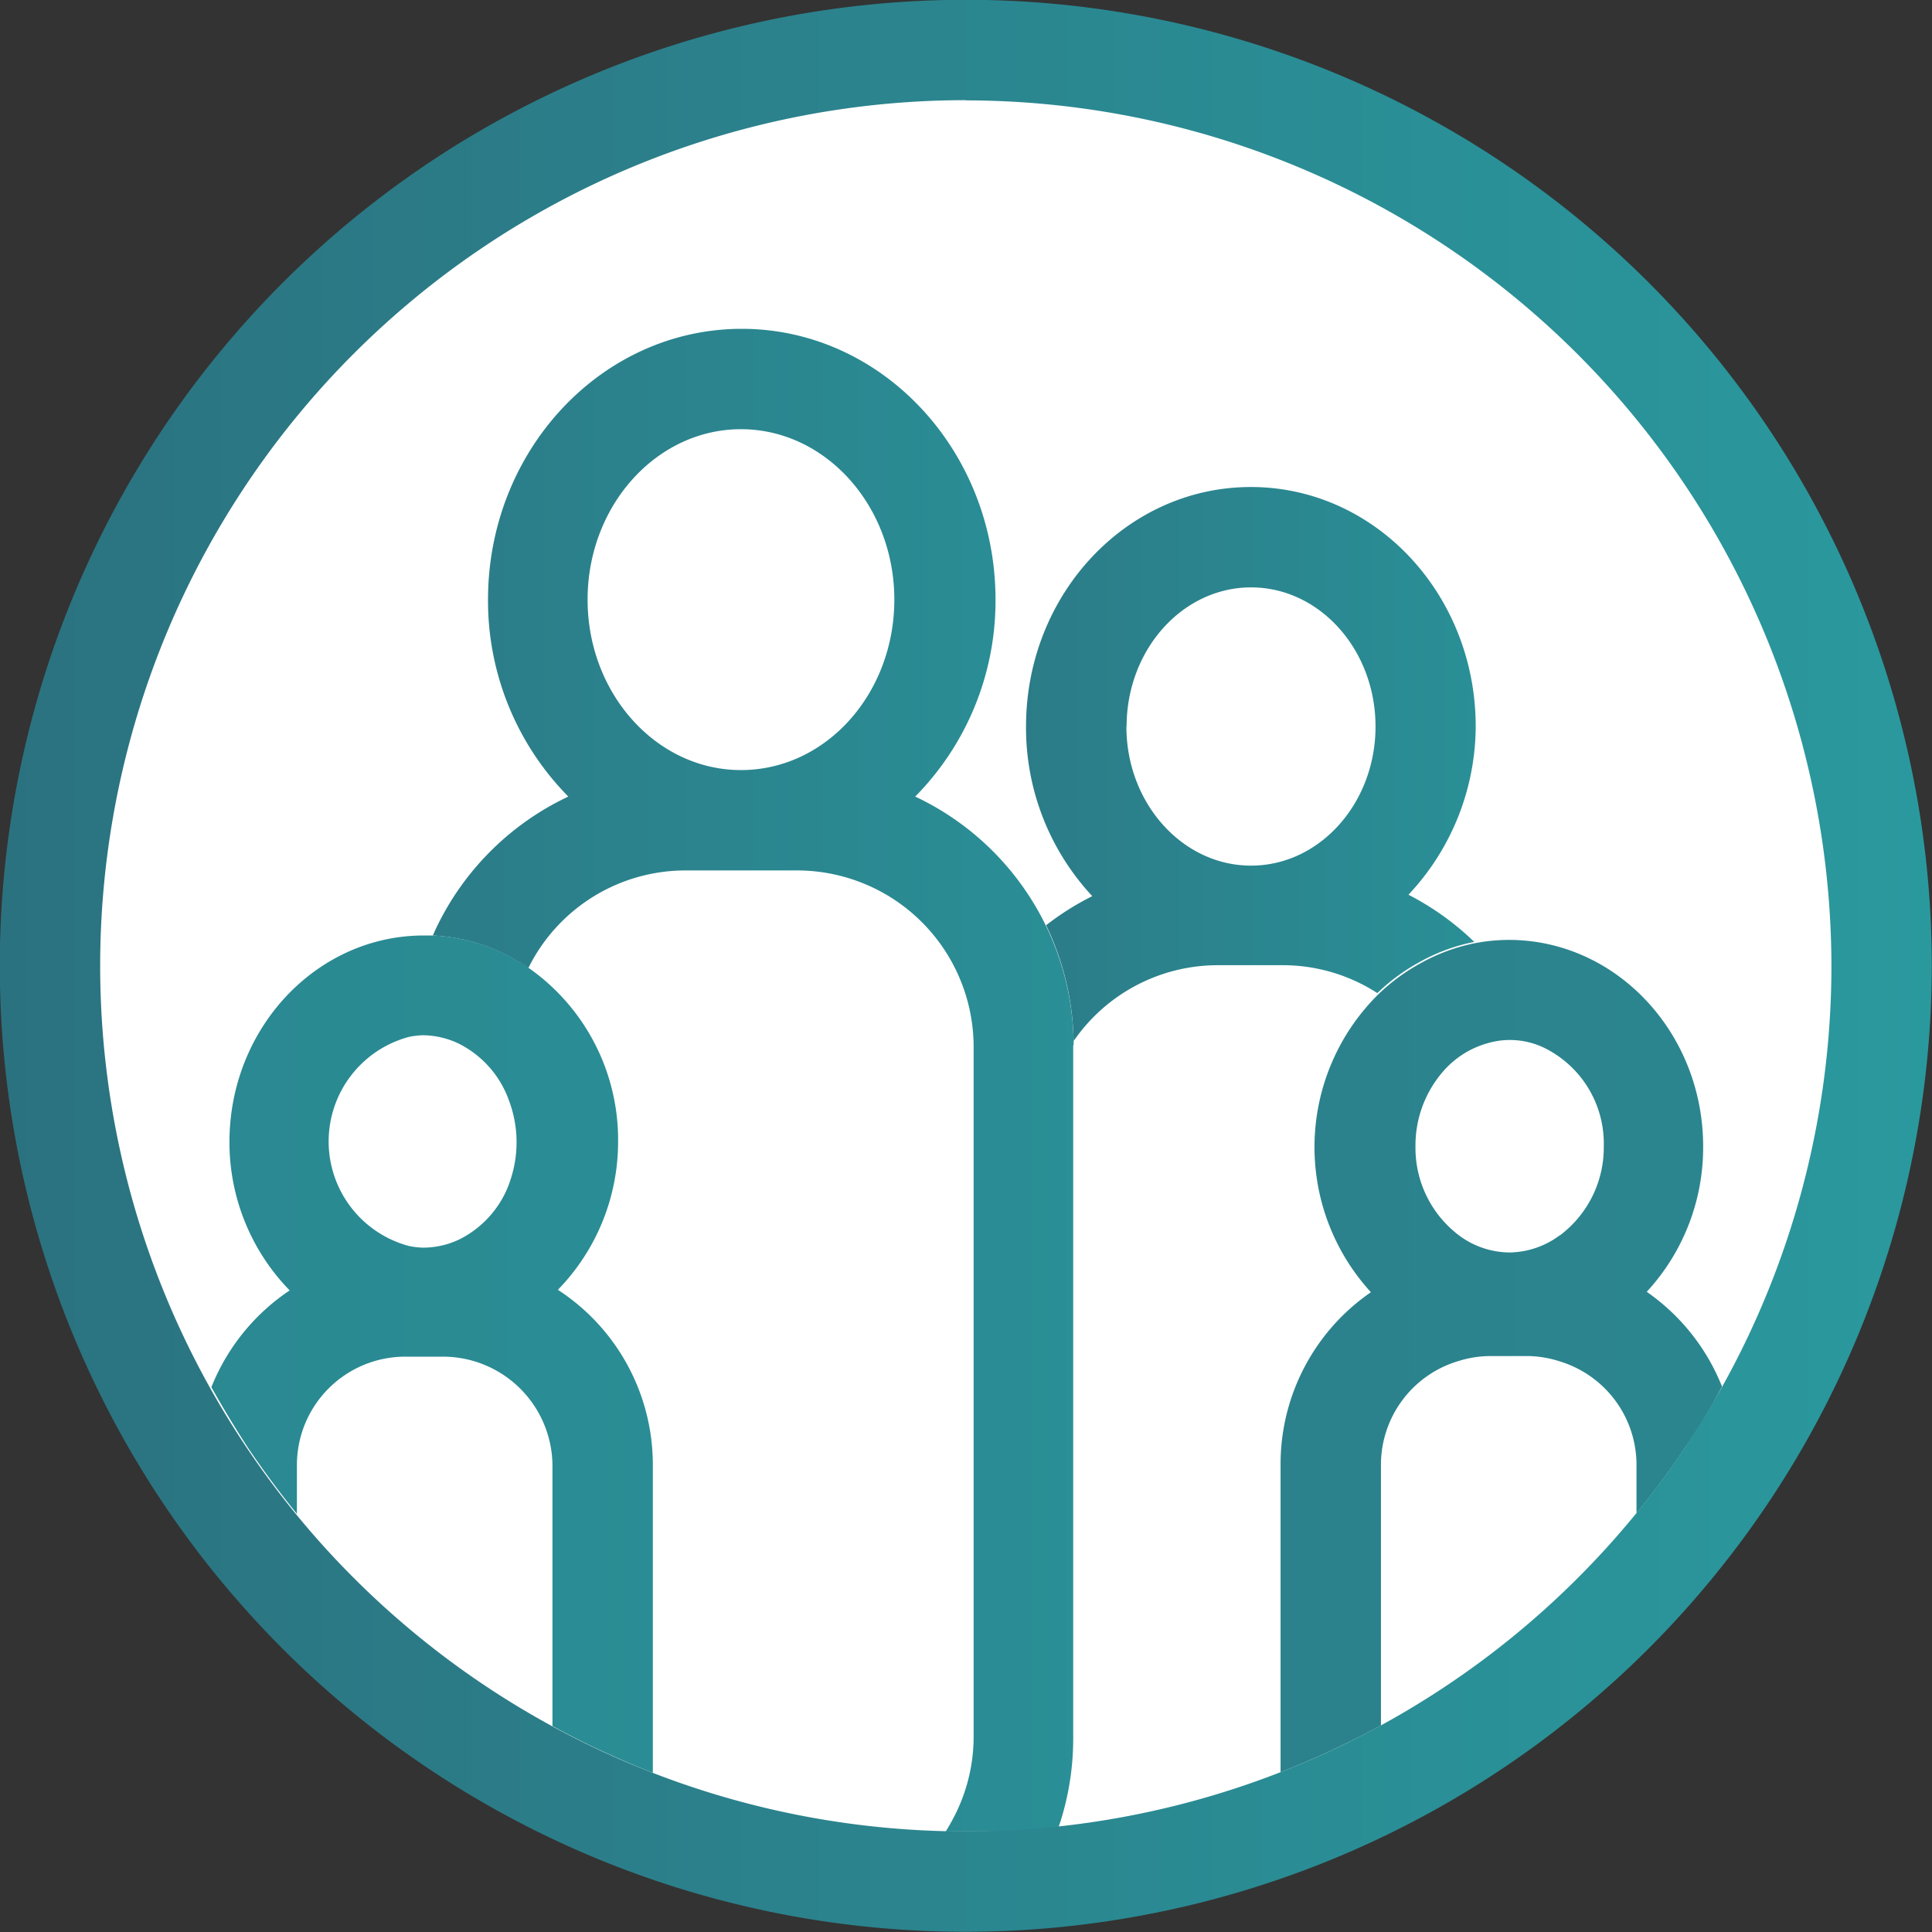 <svg id="familien" xmlns="http://www.w3.org/2000/svg" xmlns:xlink="http://www.w3.org/1999/xlink" viewBox="0 0 96.24 96.24"><rect x="0" y="0" width="96.24" height="96.24" fill="#333333" stroke="none"/><defs><style>.fam-cls-1{fill:#fff;}.fam-cls-2{fill:url(#Fam_Gradient_Swatch_8);}.fam-cls-3{fill:url(#Fam_Gradient_Swatch_8-2);}.fam-cls-4{fill:url(#Fam_Gradient_Swatch_8-3);}.fam-cls-5{fill:url(#Fam_Gradient_Swatch_8-4);}.fam-cls-6{fill:url(#Fam_Gradient_Swatch_8-5);}</style><linearGradient id="Fam_Gradient_Swatch_8" x1="470.85" y1="269.99" x2="517.95" y2="269.99" gradientUnits="userSpaceOnUse"><stop offset="0" stop-color="#2b7280"/><stop offset="1" stop-color="#2a999e"/></linearGradient><linearGradient id="Fam_Gradient_Swatch_8-2" x1="435.78" y1="285.71" x2="503.43" y2="285.71" xlink:href="#Fam_Gradient_Swatch_8"/><linearGradient id="Fam_Gradient_Swatch_8-3" x1="417.68" y1="299.46" x2="617.57" y2="299.46" xlink:href="#Fam_Gradient_Swatch_8"/><linearGradient id="Fam_Gradient_Swatch_8-4" x1="326.63" y1="299.33" x2="526.54" y2="299.33" xlink:href="#Fam_Gradient_Swatch_8"/><linearGradient id="Fam_Gradient_Swatch_8-5" x1="432.09" y1="280.02" x2="528.32" y2="280.02" xlink:href="#Fam_Gradient_Swatch_8"/></defs><title>familien</title><circle id="background" class="fam-cls-1" cx="48.12" cy="48.12" r="45.62"/><path class="fam-cls-2" d="M505.6,268.1c0-6.58-5-11.93-11.2-11.93s-11.2,5.35-11.2,11.93a12.3,12.3,0,0,0,3.3,8.45A13.76,13.76,0,0,0,484.2,278a13.8,13.8,0,0,1,1.37,5.77,8.72,8.72,0,0,1,7.18-3.78H496a8.67,8.67,0,0,1,4.7,1.39,9.72,9.72,0,0,1,2.11-1.55,9.21,9.21,0,0,1,2.72-1,13.78,13.78,0,0,0-3.28-2.35A12.3,12.3,0,0,0,505.6,268.1Zm-17.39,0c0-3.82,2.78-6.93,6.2-6.93s6.2,3.11,6.2,6.93-2.78,6.93-6.2,6.93S488.2,271.92,488.2,268.1Z" transform="translate(-432.09 -231.91)"/><path class="fam-cls-3" d="M485.57,283.81a13.75,13.75,0,0,0-7.89-12.22,13.88,13.88,0,0,0,4-9.81c0-7.44-5.67-13.49-12.64-13.49s-12.64,6.05-12.64,13.49a13.88,13.88,0,0,0,4,9.81,13.8,13.8,0,0,0-6.75,6.92,9.11,9.11,0,0,1,2.54.49,9.4,9.4,0,0,1,2.22,1.13,8.73,8.73,0,0,1,7.81-4.86h5.64a8.8,8.8,0,0,1,8.73,8.73v34.46a8.67,8.67,0,0,1-1,4c-0.12.23-.25,0.46-0.39,0.68l0.63,0h0.35c0.62,0,1.24,0,1.86,0l0.47,0c0.77,0,1.54-.11,2.3-0.19,0.05-.15.11-0.3,0.15-0.45a13.68,13.68,0,0,0,.59-4V284C485.58,283.94,485.57,283.88,485.57,283.81ZM469,270.27c-4.21,0-7.64-3.81-7.64-8.49s3.43-8.49,7.64-8.49,7.64,3.81,7.64,8.49S473.24,270.27,469,270.27Z" transform="translate(-432.09 -231.91)"/><path class="fam-cls-4" d="M514.12,296.26a10.59,10.59,0,0,0,2.81-7.24c0-5.67-4.34-10.29-9.68-10.29a9.11,9.11,0,0,0-1.67.16,9.21,9.21,0,0,0-2.72,1,9.72,9.72,0,0,0-2.11,1.55,10.7,10.7,0,0,0-.37,14.84,10.39,10.39,0,0,0-4.5,8.55v15.36q1.27-.5,2.5-1.07c0.85-.4,1.68-0.81,2.5-1.26v-13a5.39,5.39,0,0,1,3.89-5.16,5.32,5.32,0,0,1,1.51-.24h1.93a5.32,5.32,0,0,1,1.56.26,5.39,5.39,0,0,1,3.84,5.14v2.43q1.3-1.59,2.45-3.31,1-1.44,1.81-3A10.45,10.45,0,0,0,514.12,296.26Zm-4.34-2.81a4.27,4.27,0,0,1-2.5.85h0a4.26,4.26,0,0,1-2.47-.82,5.46,5.46,0,0,1-2.21-4.47,5.61,5.61,0,0,1,1.45-3.81,4.54,4.54,0,0,1,2.13-1.32,3.94,3.94,0,0,1,2.8.21,5.31,5.31,0,0,1,3,4.91A5.47,5.47,0,0,1,509.78,293.46Z" transform="translate(-432.09 -231.91)"/><path class="fam-cls-5" d="M459.88,296.16a10.57,10.57,0,0,0,3-7.39,10.45,10.45,0,0,0-4.45-8.64,9.4,9.4,0,0,0-2.22-1.13,9.11,9.11,0,0,0-2.54-.49l-0.47,0c-5.34,0-9.68,4.62-9.68,10.29a10.57,10.57,0,0,0,3,7.39,10.45,10.45,0,0,0-3.9,4.82q0.85,1.52,1.81,3,1.15,1.71,2.45,3.31v-2.43a5.4,5.4,0,0,1,5.4-5.4h1.93a5.46,5.46,0,0,1,5.4,5.4v13c0.82,0.45,1.65.87,2.5,1.26s1.65,0.74,2.5,1.07V304.81A10.39,10.39,0,0,0,459.88,296.16ZM457.47,295h0Zm0-4.17a5.05,5.05,0,0,1-2.5,2.82,4.2,4.2,0,0,1-1.81.41,4.11,4.11,0,0,1-.69-0.08,5.39,5.39,0,0,1,0-10.42,4.11,4.11,0,0,1,.66-0.08,4.2,4.2,0,0,1,1.82.42,5.06,5.06,0,0,1,2.49,2.82A5.91,5.91,0,0,1,457.47,290.82Z" transform="translate(-432.09 -231.91)"/><path id="circle" class="fam-cls-6" d="M480.2,328.14A48.12,48.12,0,1,1,528.32,280,48.17,48.17,0,0,1,480.2,328.14Zm0-91.24A43.12,43.12,0,1,0,523.32,280,43.17,43.17,0,0,0,480.2,236.91Z" transform="translate(-432.09 -231.91)"/></svg>
